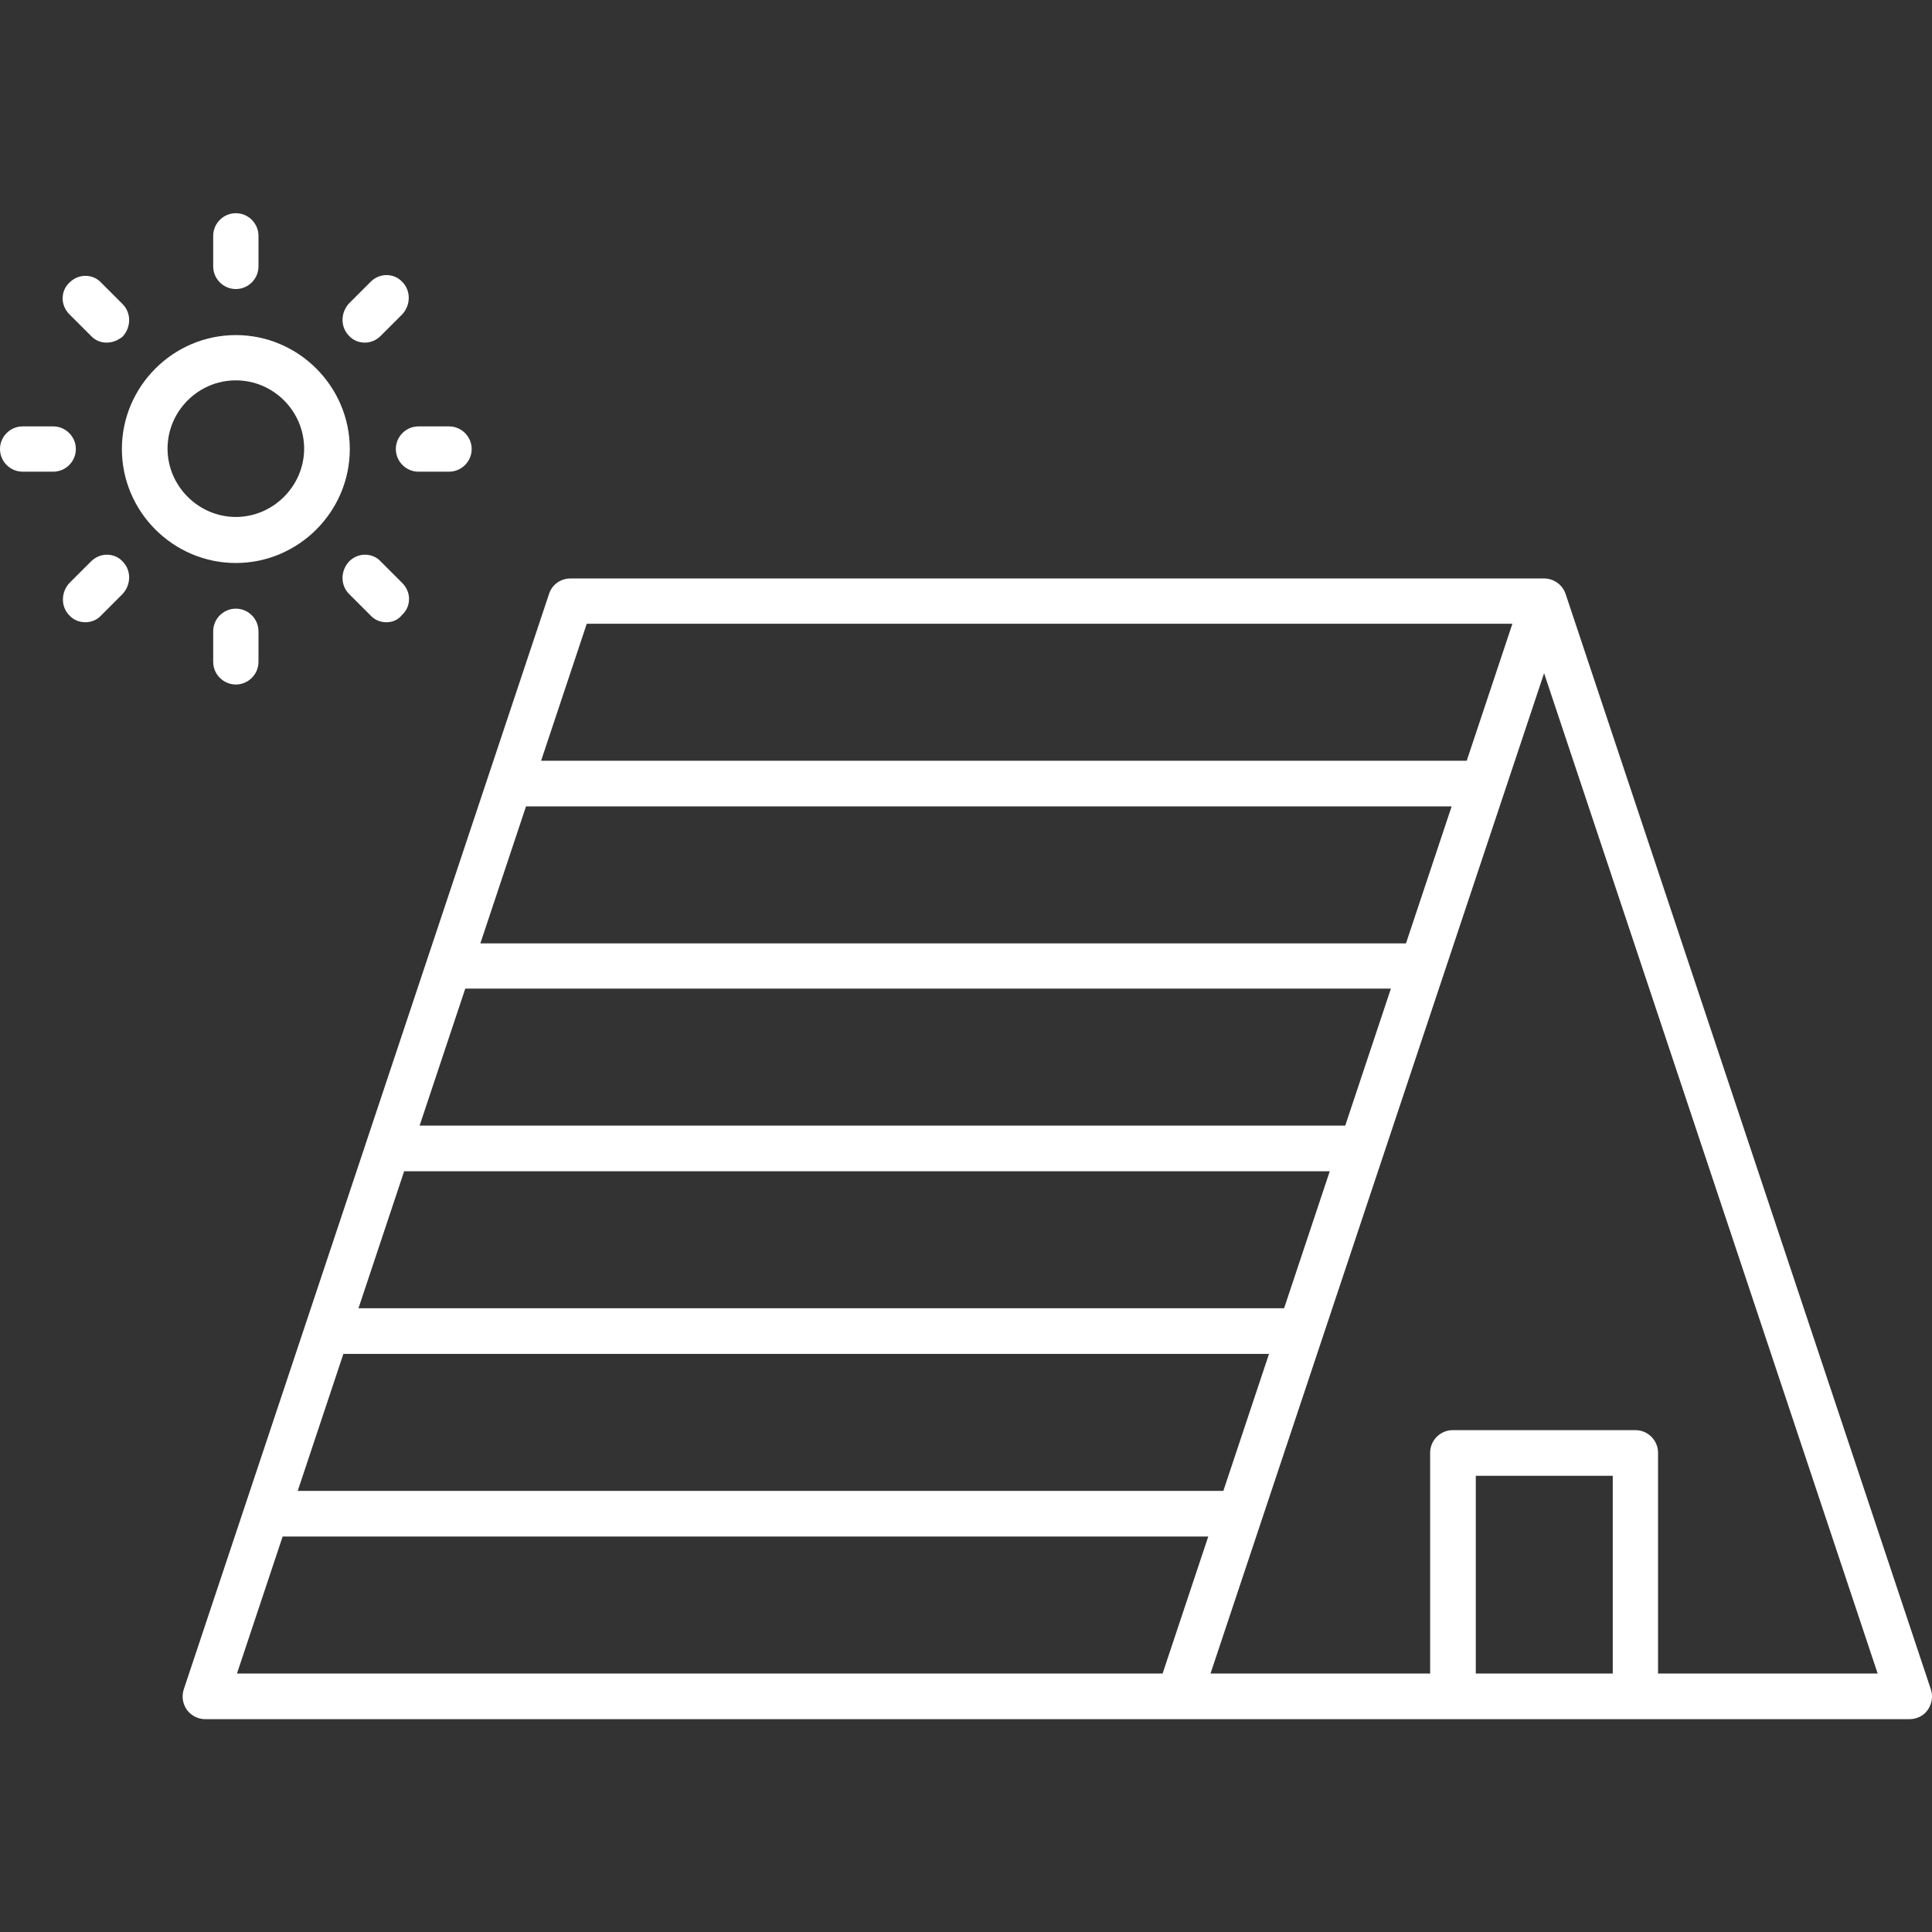 <svg version="1.1" id="Layer_1" xmlns="http://www.w3.org/2000/svg" xmlns:xlink="http://www.w3.org/1999/xlink" x="0px" y="0px" viewBox="0 0 512 512" style="enable-background:new 0 0 512 512;" xml:space="preserve">
    <rect x="0" y="0" width="512" height="512" fill="#333333" stroke="none"/>
    <style>
        .sec05_icon02_st0{fill: #FFF;}
    </style>
    <g>
        <path class="sec05_icon02_st0" d="M54.4,455.6c-1.9,0-3.7-0.9-4.9-2.5c-1.1-1.6-1.4-3.6-0.8-5.4l96.8-290.3c0.8-2.5,3.1-4.1,5.7-4.1h258
            c2.6,0,4.9,1.7,5.7,4.1l96.8,290.3c0.6,1.8,0.3,3.8-0.8,5.4c-1.1,1.6-2.9,2.5-4.9,2.5H54.4z M433.4,379c3.3,0,6,2.7,6,6v58.5h58.2
            l-88.4-265.1l-88.4,265.1H379V385c0-3.3,2.7-6,6-6H433.4z M391.1,443.5h36.3v-52.4h-36.3V443.5z M62.8,443.5h245.3l12.1-36.3H74.9
            L62.8,443.5z M78.9,395.1h245.3l12.1-36.3H91L78.9,395.1z M95,346.7h245.3l12.1-36.3H107.1L95,346.7z M111.2,298.3h245.3l12.1-36.3
            H123.3L111.2,298.3z M127.3,250h245.3l12.1-36.3H139.4L127.3,250z M143.4,201.6h245.3l12.1-36.3H155.5L143.4,201.6z"/>
        <path class="sec05_icon02_st0" d="M62.5,149.2c-16.6,0-30.2-13.6-30.2-30.2s13.6-30.2,30.2-30.2s30.2,13.6,30.2,30.2S79.1,149.2,62.5,149.2z M62.5,100.8
            c-10,0-18.1,8.2-18.1,18.1s8.2,18.1,18.1,18.1s18.1-8.2,18.1-18.1S72.5,100.8,62.5,100.8z"/>
        <path class="sec05_icon02_st0" d="M62.5,76.6c-3.3,0-6-2.7-6-6v-8.1c0-3.3,2.7-6,6-6s6,2.7,6,6v8.1C68.5,73.9,65.8,76.6,62.5,76.6z"/>
        <path class="sec05_icon02_st0" d="M62.5,181.4c-3.3,0-6-2.7-6-6v-8.1c0-3.3,2.7-6,6-6s6,2.7,6,6v8.1C68.5,178.7,65.8,181.4,62.5,181.4z"/>
        <path class="sec05_icon02_st0" d="M6,125c-3.3,0-6-2.7-6-6c0-3.3,2.7-6,6-6h8.1c3.3,0,6,2.7,6,6s-2.7,6-6,6H6z"/>
        <path class="sec05_icon02_st0" d="M110.9,125c-3.3,0-6-2.7-6-6c0-3.3,2.7-6,6-6h8.1c3.3,0,6,2.7,6,6s-2.7,6-6,6H110.9z"/>
        <path class="sec05_icon02_st0" d="M28.3,90.8c-1.6,0-3.1-0.6-4.2-1.8l-5.7-5.7c-1.1-1.1-1.8-2.6-1.8-4.2s0.6-3.1,1.8-4.2c1.1-1.1,2.6-1.8,4.2-1.8
            s3.1,0.6,4.2,1.8l5.7,5.7c2.3,2.3,2.3,6.1,0,8.6C31.4,90.1,29.9,90.8,28.3,90.8z"/>
        <path class="sec05_icon02_st0" d="M102.4,164.9c-1.6,0-3.1-0.6-4.2-1.8l-5.7-5.7c-2.3-2.3-2.3-6.1,0-8.6c1.1-1.1,2.6-1.8,4.2-1.8c1.6,0,3.1,0.6,4.2,1.8
            l5.7,5.7c1.1,1.1,1.8,2.6,1.8,4.2c0,1.6-0.6,3.1-1.8,4.2C105.5,164.3,104,164.9,102.4,164.9z"/>
        <path class="sec05_icon02_st0" d="M22.6,164.9c-1.6,0-3.1-0.6-4.2-1.8c-2.3-2.3-2.3-6.1,0-8.6l5.7-5.7c1.1-1.1,2.6-1.8,4.2-1.8s3.1,0.6,4.2,1.8
            c2.3,2.3,2.3,6.1,0,8.6l-5.7,5.7C25.7,164.3,24.2,164.9,22.6,164.9z"/>
        <path class="sec05_icon02_st0" d="M96.7,90.8c-1.6,0-3.1-0.6-4.2-1.8c-2.3-2.3-2.3-6.1,0-8.6l5.7-5.7c1.1-1.1,2.6-1.8,4.2-1.8c1.6,0,3.1,0.6,4.2,1.8
            c2.3,2.3,2.3,6.1,0,8.6l-5.7,5.7C99.8,90.1,98.3,90.8,96.7,90.8z"/>
    </g>
</svg>
